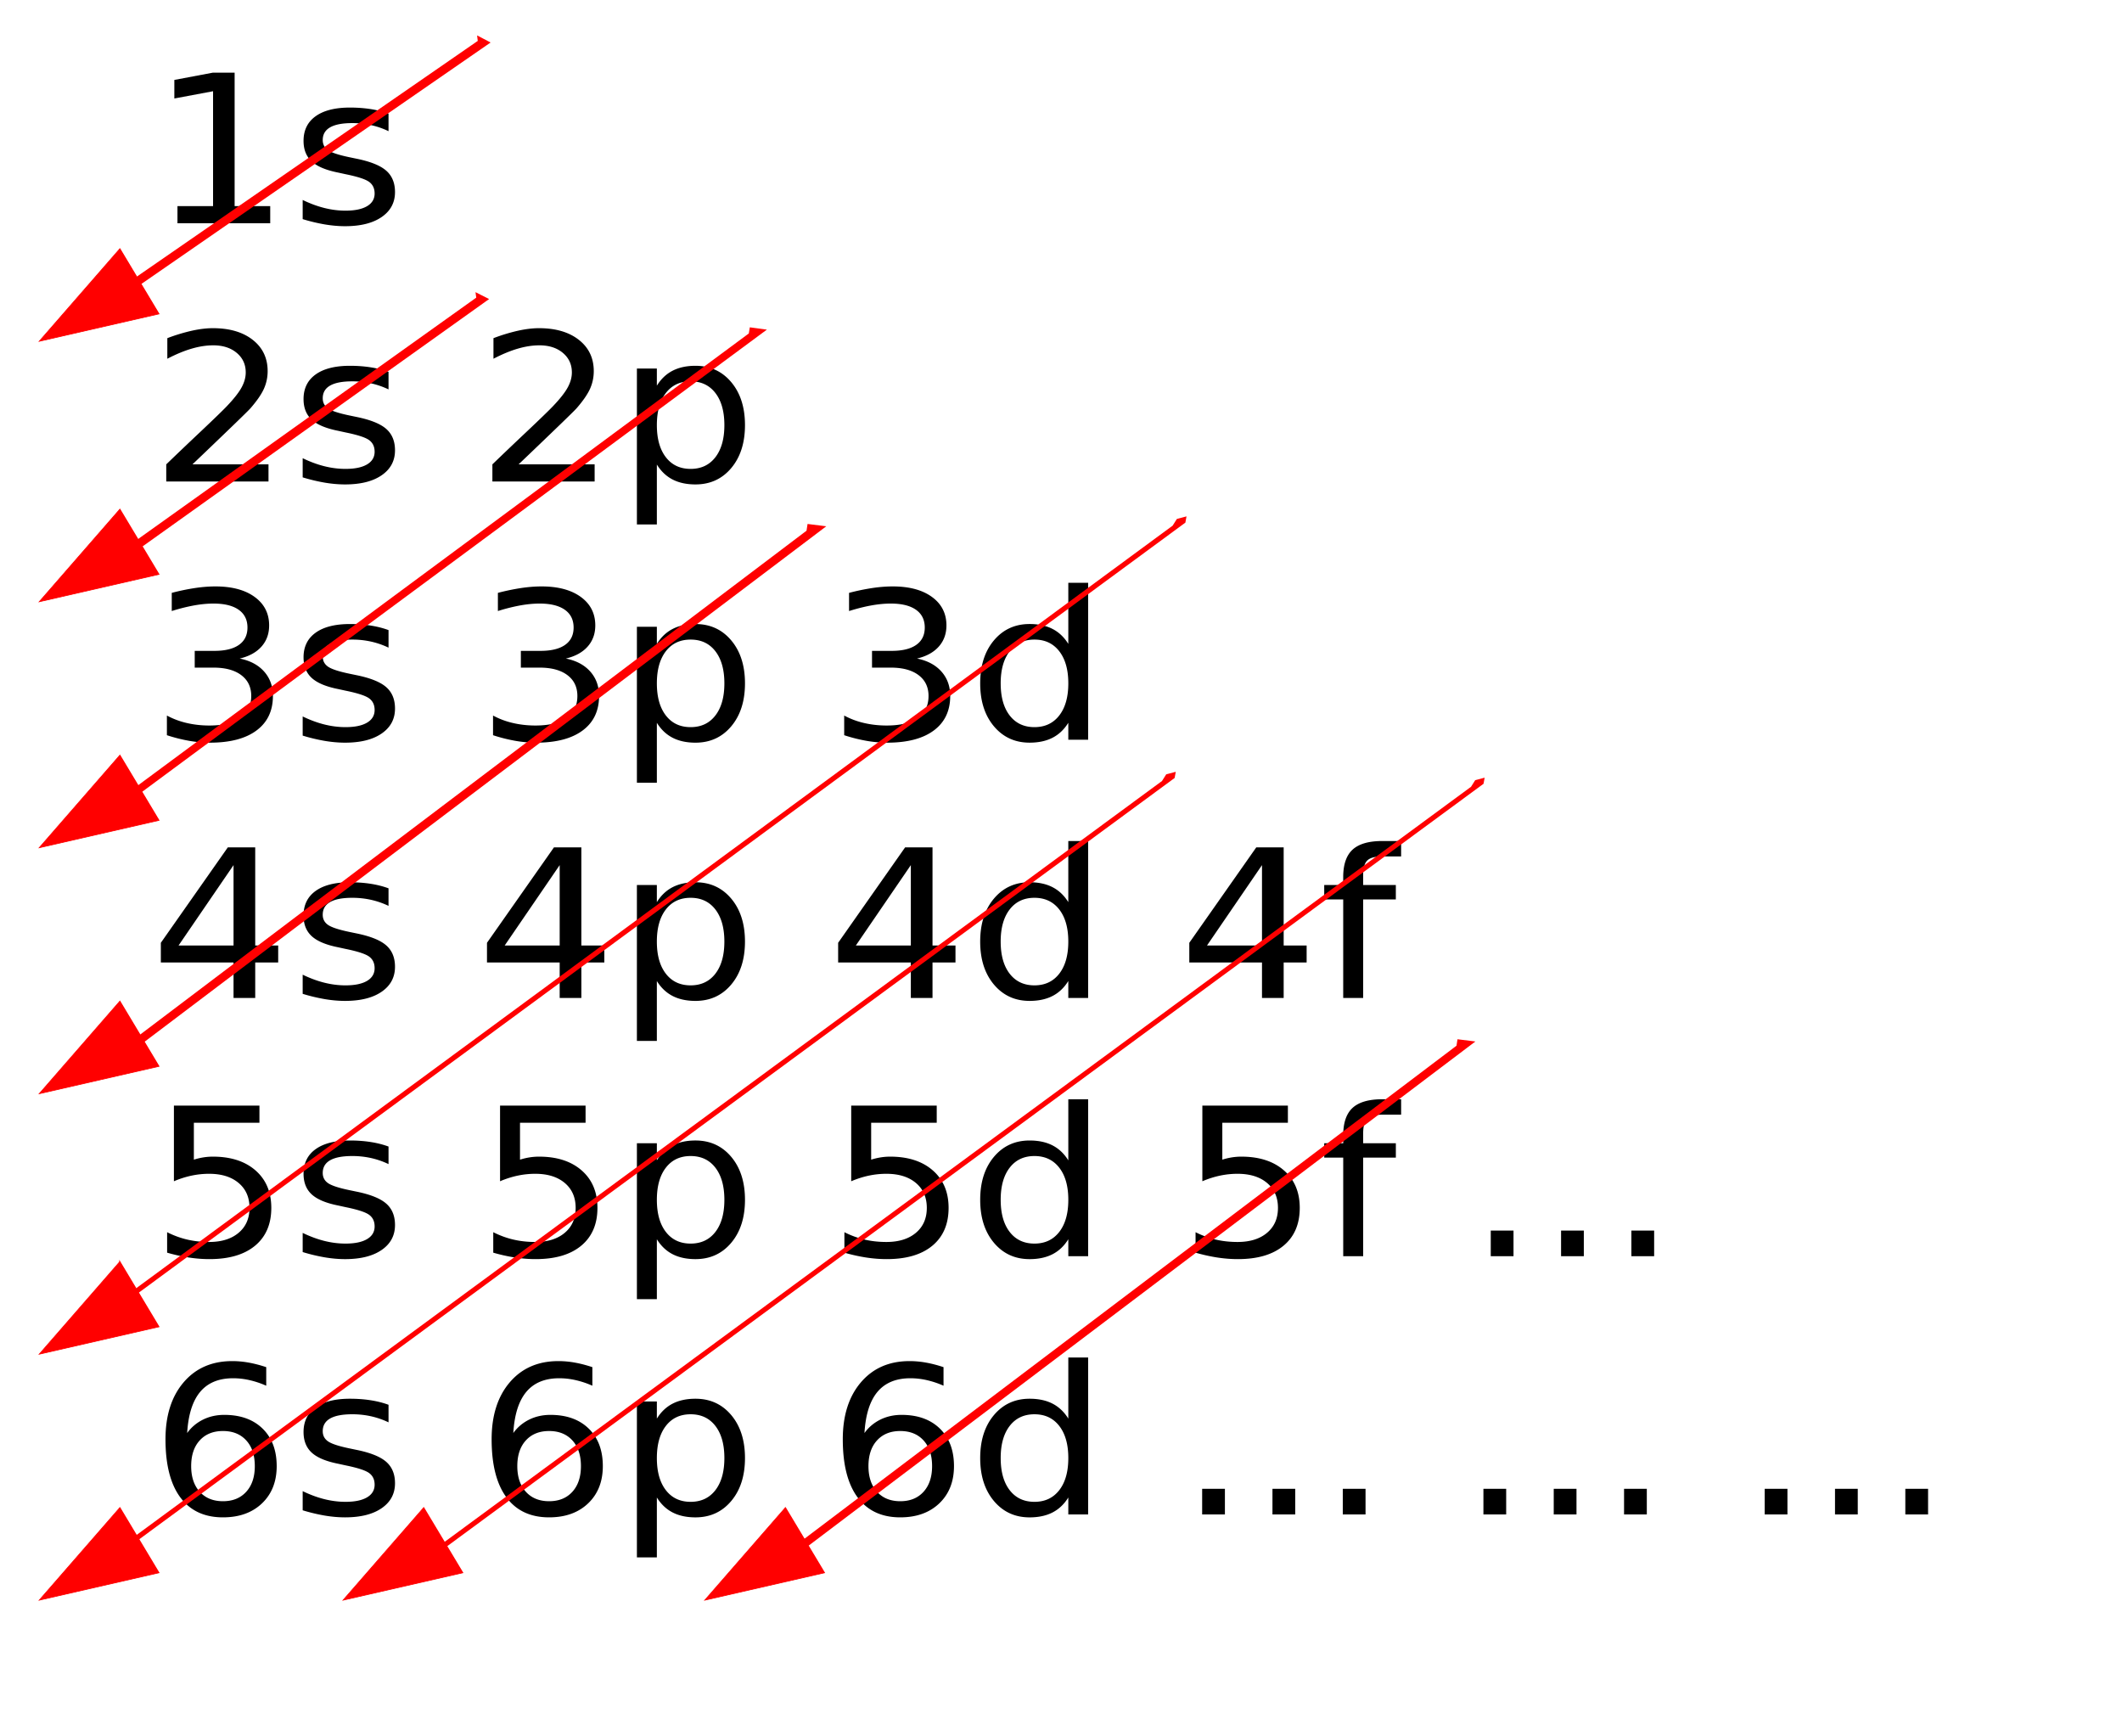 <svg xmlns="http://www.w3.org/2000/svg" width="220pt" height="240" version="1.0"><path transform="matrix(1.034 0 0 .967 -27.857 .714)" style="font-size:29.529px;font-style:normal;font-weight:400;fill:#000;fill-opacity:1;stroke:none;stroke-width:1px;stroke-linecap:butt;stroke-linejoin:miter;stroke-opacity:1;font-family:Bitstream Vera Sans" d="M50.667 28.723h4.758V12.301l-5.176 1.038v-2.653l5.147-1.038h2.912v19.075h4.758v2.451h-12.4v-2.45zm28.216-13.221v2.509a10.364 10.364 0 0 0-2.336-.866 10.797 10.797 0 0 0-2.508-.288c-1.317 0-2.305.202-2.963.606-.659.403-.988 1.009-.988 1.816 0 .616.236 1.099.707 1.45.47.35 1.417.684 2.84 1.001l.908.202c1.884.404 3.223.974 4.016 1.709.793.735 1.19 1.761 1.19 3.078 0 1.5-.594 2.687-1.781 3.561-1.187.875-2.82 1.313-4.895 1.313-.865 0-1.767-.085-2.704-.253a22.59 22.59 0 0 1-2.963-.757v-2.74c.98.51 1.947.892 2.898 1.147.952.255 1.894.382 2.826.382 1.25 0 2.211-.214 2.884-.641.673-.428 1.01-1.031 1.01-1.81 0-.72-.243-1.274-.729-1.658-.485-.385-1.55-.755-3.193-1.11l-.923-.217c-1.644-.346-2.831-.877-3.562-1.593-.73-.716-1.095-1.699-1.095-2.948 0-1.519.538-2.692 1.615-3.518 1.076-.827 2.604-1.24 4.585-1.24.98 0 1.903.072 2.768.216.865.144 1.663.36 2.393.649zM52.671 65.634h10.165v2.451H49.167v-2.451a563.467 563.467 0 0 1 4.52-4.607c1.908-1.927 3.107-3.17 3.598-3.727.932-1.047 1.583-1.934 1.953-2.66.37-.726.555-1.44.555-2.141 0-1.144-.4-2.076-1.203-2.797-.803-.721-1.848-1.081-3.136-1.081-.914 0-1.877.158-2.891.475-1.014.318-2.098.798-3.252 1.442v-2.941A23.143 23.143 0 0 1 52.6 46.53c1.019-.24 1.951-.36 2.797-.36 2.23 0 4.008.557 5.335 1.672 1.326 1.115 1.99 2.605 1.99 4.47 0 .884-.166 1.723-.498 2.516-.332.793-.935 1.727-1.81 2.804-.24.279-1.004 1.084-2.292 2.415a1308.667 1308.667 0 0 1-5.45 5.587zm26.212-13.221v2.508a10.364 10.364 0 0 0-2.336-.865 10.797 10.797 0 0 0-2.508-.288c-1.317 0-2.305.202-2.963.605-.659.404-.988 1.01-.988 1.817 0 .615.236 1.098.707 1.45.47.35 1.417.684 2.84 1.001l.908.202c1.884.404 3.223.973 4.016 1.709.793.735 1.19 1.761 1.19 3.078 0 1.5-.594 2.687-1.781 3.561-1.187.875-2.82 1.312-4.895 1.312-.865 0-1.767-.084-2.704-.252a22.59 22.59 0 0 1-2.963-.757v-2.74c.98.51 1.947.892 2.898 1.147.952.255 1.894.382 2.826.382 1.25 0 2.211-.214 2.884-.642.673-.427 1.01-1.03 1.01-1.81 0-.72-.243-1.273-.729-1.657-.485-.385-1.55-.755-3.193-1.11l-.923-.217c-1.644-.346-2.831-.877-3.562-1.593-.73-.716-1.095-1.699-1.095-2.949 0-1.518.538-2.691 1.615-3.518 1.076-.826 2.604-1.24 4.585-1.24.98 0 1.903.073 2.768.217.865.144 1.663.36 2.393.649zm17.389 13.221h10.165v2.451H92.768v-2.451a563.467 563.467 0 0 1 4.52-4.607c1.908-1.927 3.107-3.17 3.598-3.727.932-1.047 1.583-1.934 1.953-2.66.37-.726.555-1.44.555-2.141 0-1.144-.401-2.076-1.204-2.797-.802-.721-1.848-1.081-3.136-1.081-.913 0-1.876.158-2.89.475-1.015.318-2.098.798-3.252 1.442v-2.941A23.143 23.143 0 0 1 96.2 46.53c1.018-.24 1.95-.36 2.797-.36 2.23 0 4.008.557 5.334 1.672 1.327 1.115 1.99 2.605 1.99 4.47 0 .884-.166 1.723-.497 2.516-.332.793-.935 1.727-1.81 2.804-.24.279-1.004 1.084-2.292 2.415a1308.641 1308.641 0 0 1-5.45 5.587zm18.484.029v8.564h-2.668v-22.29h2.668v2.45c.557-.96 1.261-1.674 2.112-2.14.85-.466 1.867-.7 3.05-.7 1.96 0 3.554.779 4.78 2.336 1.225 1.557 1.838 3.605 1.838 6.142 0 2.538-.613 4.585-1.839 6.143-1.225 1.557-2.819 2.335-4.78 2.335-1.182 0-2.198-.233-3.049-.699-.85-.466-1.555-1.18-2.112-2.141zm9.026-5.638c0-1.95-.402-3.482-1.204-4.592-.803-1.11-1.906-1.665-3.31-1.665-1.403 0-2.506.555-3.308 1.665-.803 1.11-1.204 2.641-1.204 4.592 0 1.952.401 3.482 1.204 4.593.802 1.11 1.905 1.665 3.309 1.665 1.403 0 2.506-.555 3.309-1.665.802-1.11 1.204-2.641 1.204-4.593zM58.986 93.39c1.394.298 2.482.918 3.266 1.86.783.942 1.175 2.105 1.175 3.49 0 2.124-.73 3.767-2.192 4.93-1.46 1.163-3.537 1.745-6.228 1.745a15.25 15.25 0 0 1-2.79-.267 20.221 20.221 0 0 1-2.963-.8v-2.811a10.09 10.09 0 0 0 2.653 1.066c.96.24 1.965.36 3.013.36 1.826 0 3.218-.36 4.174-1.08.957-.721 1.435-1.77 1.435-3.144 0-1.268-.445-2.26-1.334-2.977-.889-.716-2.127-1.074-3.713-1.074h-2.508v-2.394h2.624c1.432 0 2.528-.286 3.287-.857.76-.572 1.14-1.397 1.14-2.473 0-1.106-.393-1.954-1.176-2.545-.783-.591-1.906-.887-3.367-.887-.797 0-1.653.087-2.566.26a23.4 23.4 0 0 0-3.013.807v-2.595a28.178 28.178 0 0 1 3.107-.692c.966-.154 1.876-.23 2.732-.23 2.21 0 3.96.501 5.248 1.506 1.288 1.004 1.932 2.362 1.932 4.073 0 1.192-.341 2.199-1.023 3.02-.683.822-1.654 1.392-2.913 1.71zm19.897-4.066v2.509a10.364 10.364 0 0 0-2.336-.865 10.797 10.797 0 0 0-2.508-.288c-1.317 0-2.305.201-2.963.605-.659.404-.988 1.01-.988 1.817 0 .615.236 1.098.707 1.449.47.35 1.417.685 2.84 1.002l.908.202c1.884.404 3.223.973 4.016 1.708.793.736 1.19 1.762 1.19 3.079 0 1.5-.594 2.686-1.781 3.561-1.187.875-2.82 1.312-4.895 1.312-.865 0-1.767-.084-2.704-.252a22.588 22.588 0 0 1-2.963-.757v-2.74c.98.51 1.947.892 2.898 1.147.952.254 1.894.382 2.826.382 1.25 0 2.211-.214 2.884-.642.673-.428 1.01-1.03 1.01-1.81 0-.72-.243-1.273-.729-1.658-.485-.384-1.55-.754-3.193-1.11l-.923-.216c-1.644-.346-2.831-.877-3.562-1.593-.73-.716-1.095-1.7-1.095-2.949 0-1.519.538-2.691 1.615-3.518 1.076-.827 2.604-1.24 4.585-1.24.98 0 1.903.072 2.768.216.865.145 1.663.36 2.393.65zm23.704 4.066c1.394.298 2.482.918 3.266 1.86.783.942 1.175 2.105 1.175 3.49 0 2.124-.73 3.767-2.192 4.93-1.46 1.163-3.537 1.745-6.229 1.745a15.25 15.25 0 0 1-2.79-.267 20.221 20.221 0 0 1-2.962-.8v-2.811a10.09 10.09 0 0 0 2.652 1.066c.962.24 1.966.36 3.014.36 1.826 0 3.218-.36 4.174-1.08.956-.721 1.435-1.77 1.435-3.144 0-1.268-.445-2.26-1.334-2.977-.89-.716-2.127-1.074-3.713-1.074h-2.509v-2.394H99.2c1.432 0 2.528-.286 3.287-.857.76-.572 1.139-1.397 1.139-2.473 0-1.106-.392-1.954-1.175-2.545-.784-.591-1.906-.887-3.367-.887-.798 0-1.653.087-2.566.26a23.4 23.4 0 0 0-3.014.807v-2.595a28.179 28.179 0 0 1 3.107-.692c.967-.154 1.877-.23 2.733-.23 2.21 0 3.96.501 5.248 1.506 1.288 1.004 1.932 2.362 1.932 4.073 0 1.192-.341 2.199-1.024 3.02-.682.822-1.653 1.392-2.912 1.71zm12.169 9.185v8.564h-2.668v-22.29h2.668v2.45c.557-.96 1.261-1.674 2.112-2.14.85-.467 1.867-.7 3.05-.7 1.96 0 3.554.779 4.78 2.336 1.225 1.557 1.838 3.604 1.838 6.142 0 2.538-.613 4.585-1.839 6.142-1.225 1.557-2.819 2.336-4.78 2.336-1.182 0-2.198-.233-3.049-.7-.85-.465-1.555-1.18-2.112-2.14zm9.026-5.638c0-1.951-.402-3.482-1.204-4.592-.803-1.11-1.906-1.665-3.31-1.665-1.403 0-2.506.555-3.308 1.665-.803 1.11-1.204 2.64-1.204 4.592 0 1.951.401 3.482 1.204 4.592.802 1.11 1.905 1.666 3.309 1.666 1.403 0 2.506-.555 3.309-1.666.802-1.11 1.204-2.64 1.204-4.592zm25.75-3.547c1.394.298 2.483.918 3.266 1.86.784.942 1.176 2.105 1.176 3.49 0 2.124-.731 3.767-2.192 4.93-1.461 1.163-3.537 1.745-6.229 1.745a15.25 15.25 0 0 1-2.79-.267 20.221 20.221 0 0 1-2.963-.8v-2.811a10.09 10.09 0 0 0 2.653 1.066c.962.24 1.966.36 3.014.36 1.826 0 3.217-.36 4.174-1.08.956-.721 1.434-1.77 1.434-3.144 0-1.268-.444-2.26-1.333-2.977-.89-.716-2.127-1.074-3.713-1.074h-2.509v-2.394h2.624c1.433 0 2.528-.286 3.288-.857.76-.572 1.139-1.397 1.139-2.473 0-1.106-.392-1.954-1.175-2.545-.784-.591-1.906-.887-3.367-.887-.798 0-1.653.087-2.566.26-.914.173-1.918.442-3.014.807v-2.595a28.178 28.178 0 0 1 3.107-.692c.966-.154 1.877-.23 2.733-.23 2.21 0 3.96.501 5.248 1.506 1.288 1.004 1.932 2.362 1.932 4.073 0 1.192-.341 2.199-1.024 3.02-.682.822-1.653 1.392-2.912 1.71zm20.23-2.09V82.56h2.652v22.435h-2.652v-2.422c-.558.96-1.262 1.675-2.113 2.14-.85.467-1.872.7-3.064.7-1.95 0-3.54-.779-4.765-2.336-1.225-1.557-1.838-3.604-1.838-6.142 0-2.538.613-4.585 1.838-6.142 1.226-1.557 2.814-2.336 4.765-2.336 1.192 0 2.214.233 3.064.7.85.466 1.555 1.18 2.113 2.14zm-9.04 5.637c0 1.951.4 3.482 1.203 4.592.803 1.11 1.906 1.666 3.31 1.666 1.403 0 2.508-.555 3.315-1.666.808-1.11 1.212-2.64 1.212-4.592 0-1.951-.404-3.482-1.212-4.592-.807-1.11-1.912-1.665-3.316-1.665-1.403 0-2.506.555-3.309 1.665-.802 1.11-1.204 2.64-1.204 4.592zM58.163 122.918l-7.353 11.491h7.353v-11.491zm-.764-2.538h3.662v14.03h3.071v2.421h-3.07v5.076h-2.899v-5.076h-9.718v-2.811l8.954-13.64zm21.483 5.854v2.509a10.364 10.364 0 0 0-2.336-.865 10.797 10.797 0 0 0-2.508-.289c-1.317 0-2.305.202-2.963.606-.659.404-.988 1.01-.988 1.817 0 .615.236 1.098.707 1.449.47.35 1.417.684 2.84 1.002l.908.202c1.884.403 3.223.973 4.016 1.708.793.735 1.19 1.762 1.19 3.078 0 1.5-.594 2.687-1.781 3.562-1.187.874-2.82 1.312-4.895 1.312-.865 0-1.767-.084-2.704-.253a22.59 22.59 0 0 1-2.963-.757v-2.739c.98.51 1.947.892 2.898 1.146.952.255 1.894.382 2.826.382 1.25 0 2.211-.214 2.884-.641.673-.428 1.01-1.031 1.01-1.81 0-.72-.243-1.273-.729-1.658-.485-.384-1.55-.754-3.193-1.11l-.923-.216c-1.644-.346-2.831-.877-3.562-1.594-.73-.716-1.095-1.698-1.095-2.948 0-1.519.538-2.691 1.615-3.518 1.076-.827 2.604-1.24 4.585-1.24.98 0 1.903.072 2.768.216.865.144 1.663.36 2.393.649zm22.882-3.316-7.353 11.491h7.353v-11.491zm-.764-2.538h3.662v14.03h3.071v2.421h-3.07v5.076h-2.899v-5.076h-9.718v-2.811l8.954-13.64zm13.755 19.104v8.565h-2.668v-22.29h2.668v2.45c.557-.96 1.261-1.675 2.112-2.14.85-.467 1.867-.7 3.05-.7 1.96 0 3.554.778 4.78 2.336 1.225 1.557 1.838 3.604 1.838 6.142 0 2.537-.613 4.585-1.839 6.142-1.225 1.557-2.819 2.336-4.78 2.336-1.182 0-2.198-.233-3.049-.7-.85-.466-1.555-1.18-2.112-2.14zm9.026-5.637c0-1.951-.402-3.482-1.204-4.592-.803-1.11-1.906-1.666-3.31-1.666-1.403 0-2.506.555-3.308 1.666-.803 1.11-1.204 2.64-1.204 4.592 0 1.951.401 3.482 1.204 4.592.802 1.11 1.905 1.665 3.309 1.665 1.403 0 2.506-.555 3.309-1.665.802-1.11 1.204-2.64 1.204-4.592zm24.929-10.93-7.353 11.492h7.353v-11.491zm-.764-2.537h3.662v14.03h3.071v2.421h-3.071v5.076h-2.898v-5.076h-9.718v-2.811l8.954-13.64zm21.815 7.83v-8.738h2.652v22.435h-2.652v-2.423c-.558.962-1.262 1.675-2.113 2.141-.85.467-1.872.7-3.064.7-1.95 0-3.54-.779-4.765-2.336-1.225-1.557-1.838-3.605-1.838-6.142 0-2.538.613-4.585 1.838-6.142 1.226-1.558 2.814-2.336 4.765-2.336 1.192 0 2.214.233 3.064.7.85.465 1.555 1.18 2.113 2.14zm-9.04 5.637c0 1.951.4 3.482 1.203 4.592.803 1.11 1.906 1.665 3.31 1.665 1.403 0 2.508-.555 3.315-1.665.808-1.11 1.212-2.64 1.212-4.592 0-1.951-.404-3.482-1.212-4.592-.807-1.11-1.912-1.666-3.316-1.666-1.403 0-2.506.555-3.309 1.666-.802 1.11-1.204 2.64-1.204 4.592zm34.935-10.93-7.354 11.492h7.354v-11.491zm-.764-2.537h3.662v14.03h3.07v2.421h-3.07v5.076h-2.898v-5.076h-9.718v-2.811l8.954-13.64zm19.363-.908v2.206h-2.537c-.952 0-1.613.192-1.983.577-.37.384-.555 1.076-.555 2.076v1.427h4.369v2.062h-4.369v14.087h-2.667V127.82h-2.538v-2.062h2.538v-1.124c0-1.798.418-3.108 1.254-3.93.836-.821 2.163-1.232 3.98-1.232h2.508zM50.191 157.29h11.434v2.451h-8.767v5.277a8.2 8.2 0 0 1 1.27-.324 7.541 7.541 0 0 1 1.268-.108c2.403 0 4.306.658 5.71 1.975 1.403 1.317 2.105 3.1 2.105 5.349 0 2.317-.721 4.116-2.163 5.4-1.442 1.283-3.475 1.924-6.1 1.924-.903 0-1.823-.076-2.76-.23a22.014 22.014 0 0 1-2.905-.692v-2.927c.865.47 1.759.822 2.681 1.052.923.231 1.899.346 2.927.346 1.663 0 2.98-.437 3.95-1.312.972-.874 1.457-2.061 1.457-3.561s-.485-2.687-1.456-3.561c-.971-.875-2.288-1.312-3.95-1.312-.78 0-1.556.086-2.33.26a12.25 12.25 0 0 0-2.371.807V157.29zm28.692 5.854v2.509a10.363 10.363 0 0 0-2.336-.866 10.797 10.797 0 0 0-2.508-.288c-1.317 0-2.305.202-2.963.606-.659.403-.988 1.009-.988 1.816 0 .615.236 1.099.707 1.45.47.35 1.417.684 2.84 1.001l.908.202c1.884.404 3.223.974 4.016 1.709.793.735 1.19 1.761 1.19 3.078 0 1.5-.594 2.687-1.781 3.561-1.187.875-2.82 1.313-4.895 1.313-.865 0-1.767-.085-2.704-.253a22.591 22.591 0 0 1-2.963-.757v-2.74c.98.51 1.947.892 2.898 1.147.952.255 1.894.382 2.826.382 1.25 0 2.211-.214 2.884-.642.673-.427 1.01-1.03 1.01-1.809 0-.72-.243-1.274-.729-1.658-.485-.385-1.55-.755-3.193-1.11l-.923-.217c-1.644-.346-2.831-.877-3.562-1.593-.73-.716-1.095-1.699-1.095-2.948 0-1.52.538-2.692 1.615-3.518 1.076-.827 2.604-1.24 4.585-1.24.98 0 1.903.072 2.768.216.865.144 1.663.36 2.393.649zm14.909-5.854h11.433v2.451H96.46v5.277a8.2 8.2 0 0 1 1.269-.324 7.541 7.541 0 0 1 1.269-.108c2.403 0 4.306.658 5.71 1.975 1.403 1.317 2.104 3.1 2.104 5.349 0 2.317-.72 4.116-2.162 5.4-1.442 1.283-3.475 1.924-6.1 1.924-.903 0-1.823-.076-2.76-.23a22.014 22.014 0 0 1-2.906-.692v-2.927c.865.47 1.76.822 2.682 1.052.923.231 1.899.346 2.927.346 1.663 0 2.98-.437 3.95-1.312.972-.874 1.457-2.061 1.457-3.561s-.486-2.687-1.456-3.561c-.971-.875-2.288-1.312-3.95-1.312-.78 0-1.556.086-2.33.26a12.25 12.25 0 0 0-2.371.807V157.29zm20.964 19.104v8.565h-2.668v-22.291h2.668v2.451c.557-.961 1.261-1.675 2.112-2.141.85-.466 1.867-.7 3.05-.7 1.96 0 3.554.78 4.78 2.336 1.225 1.558 1.838 3.605 1.838 6.143 0 2.537-.613 4.585-1.839 6.142-1.225 1.557-2.819 2.335-4.78 2.335-1.182 0-2.198-.233-3.049-.699-.85-.466-1.555-1.18-2.112-2.14zm9.026-5.637c0-1.952-.402-3.482-1.204-4.593-.803-1.11-1.906-1.665-3.31-1.665-1.403 0-2.506.555-3.308 1.665-.803 1.11-1.204 2.641-1.204 4.593 0 1.95.401 3.482 1.204 4.592.802 1.11 1.905 1.665 3.309 1.665 1.403 0 2.506-.555 3.309-1.665.802-1.11 1.204-2.641 1.204-4.592zm16.956-13.467h11.433v2.451h-8.766v5.277a8.2 8.2 0 0 1 1.269-.324 7.541 7.541 0 0 1 1.269-.108c2.403 0 4.306.658 5.71 1.975 1.403 1.317 2.104 3.1 2.104 5.349 0 2.317-.72 4.116-2.162 5.4-1.442 1.283-3.475 1.924-6.1 1.924-.903 0-1.823-.076-2.76-.23a22.014 22.014 0 0 1-2.906-.692v-2.927c.865.47 1.76.822 2.682 1.052.923.231 1.898.346 2.927.346 1.663 0 2.98-.437 3.95-1.312.971-.874 1.457-2.061 1.457-3.561s-.486-2.687-1.456-3.561c-.971-.875-2.288-1.312-3.951-1.312-.779 0-1.555.086-2.329.26a12.25 12.25 0 0 0-2.371.807V157.29zm29.024 7.829v-8.737h2.652v22.434h-2.652v-2.422c-.558.961-1.262 1.675-2.113 2.141-.85.466-1.872.7-3.064.7-1.95 0-3.54-.78-4.765-2.336-1.225-1.557-1.838-3.605-1.838-6.142 0-2.538.613-4.585 1.838-6.143 1.226-1.557 2.814-2.335 4.765-2.335 1.192 0 2.214.233 3.064.699.85.466 1.555 1.18 2.113 2.141zm-9.04 5.638c0 1.95.4 3.482 1.203 4.592.803 1.11 1.906 1.665 3.31 1.665 1.403 0 2.508-.555 3.315-1.665.808-1.11 1.212-2.641 1.212-4.592 0-1.952-.404-3.482-1.212-4.593-.807-1.11-1.912-1.665-3.316-1.665-1.403 0-2.506.555-3.309 1.665-.802 1.11-1.204 2.641-1.204 4.593zm26.961-13.467h11.434v2.451h-8.766v5.277a8.2 8.2 0 0 1 1.269-.324 7.542 7.542 0 0 1 1.268-.108c2.403 0 4.307.658 5.71 1.975 1.403 1.317 2.105 3.1 2.105 5.349 0 2.317-.72 4.116-2.163 5.4-1.441 1.283-3.474 1.924-6.099 1.924-.903 0-1.823-.076-2.76-.23a22.014 22.014 0 0 1-2.906-.692v-2.927c.865.47 1.76.822 2.682 1.052.923.231 1.898.346 2.927.346 1.663 0 2.98-.437 3.95-1.312.971-.874 1.457-2.061 1.457-3.561s-.486-2.687-1.457-3.561c-.97-.875-2.287-1.312-3.95-1.312-.779 0-1.555.086-2.329.26a12.25 12.25 0 0 0-2.372.807V157.29zm26.573-.908v2.206h-2.537c-.952 0-1.613.192-1.983.576-.37.385-.555 1.077-.555 2.077v1.427h4.369v2.062h-4.369v14.086h-2.667v-14.086h-2.538v-2.062h2.538v-1.125c0-1.797.418-3.107 1.254-3.929.836-.821 2.163-1.232 3.98-1.232h2.508zm11.982 18.772h3.042v3.662h-3.042v-3.662zm9.4 0h3.043v3.662h-3.042v-3.662zm9.401 0h3.043v3.662h-3.043v-3.662zm-188.288 28.65c-1.307 0-2.343.446-3.107 1.34-.764.894-1.146 2.12-1.146 3.677 0 1.547.382 2.77 1.146 3.67.764.898 1.8 1.347 3.107 1.347 1.307 0 2.343-.449 3.107-1.348.765-.899 1.147-2.122 1.147-3.67 0-1.556-.382-2.782-1.147-3.676-.764-.894-1.8-1.34-3.107-1.34zm5.782-9.128v2.653a11.64 11.64 0 0 0-2.213-.793 9.271 9.271 0 0 0-2.213-.274c-1.923 0-3.391.65-4.405 1.947-1.014 1.298-1.593 3.258-1.738 5.883a5.799 5.799 0 0 1 2.134-1.925c.856-.447 1.798-.67 2.826-.67 2.163 0 3.872.655 5.126 1.967 1.254 1.312 1.881 3.098 1.882 5.357 0 2.21-.654 3.984-1.961 5.32-1.308 1.336-3.047 2.004-5.22 2.004-2.49 0-4.393-.954-5.71-2.862-1.316-1.908-1.975-4.674-1.975-8.297 0-3.403.808-6.116 2.423-8.14 1.614-2.023 3.782-3.035 6.502-3.035.73 0 1.468.072 2.213.217.745.144 1.522.36 2.329.648zm16.35 5.378v2.51a10.363 10.363 0 0 0-2.336-.866 10.796 10.796 0 0 0-2.508-.288c-1.317 0-2.305.202-2.963.605-.659.404-.988 1.01-.988 1.817 0 .615.236 1.098.707 1.45.47.35 1.417.684 2.84 1.001l.908.202c1.884.404 3.223.973 4.016 1.709.793.735 1.19 1.761 1.19 3.078 0 1.5-.594 2.686-1.781 3.561-1.187.875-2.82 1.312-4.895 1.312-.865 0-1.767-.084-2.704-.252a22.591 22.591 0 0 1-2.963-.757v-2.74c.98.51 1.947.892 2.898 1.147.952.254 1.894.382 2.826.382 1.25 0 2.211-.214 2.884-.642.673-.428 1.01-1.03 1.01-1.81 0-.72-.243-1.273-.729-1.657-.485-.385-1.55-.755-3.193-1.11l-.923-.217c-1.644-.346-2.831-.877-3.562-1.593-.73-.716-1.095-1.699-1.095-2.949 0-1.518.538-2.691 1.615-3.518 1.076-.826 2.604-1.24 4.585-1.24.98 0 1.903.072 2.768.217.865.144 1.663.36 2.393.648zm21.469 3.75c-1.307 0-2.343.446-3.107 1.34-.764.894-1.146 2.12-1.146 3.677 0 1.547.382 2.77 1.146 3.67.764.898 1.8 1.347 3.107 1.347 1.307 0 2.343-.449 3.107-1.348.764-.899 1.146-2.122 1.146-3.67 0-1.556-.382-2.782-1.146-3.676-.764-.894-1.8-1.34-3.107-1.34zm5.782-9.128v2.653a11.64 11.64 0 0 0-2.213-.793 9.271 9.271 0 0 0-2.214-.274c-1.922 0-3.39.65-4.404 1.947-1.015 1.298-1.594 3.258-1.738 5.883a5.799 5.799 0 0 1 2.134-1.925c.856-.447 1.798-.67 2.826-.67 2.163 0 3.871.655 5.126 1.967 1.254 1.312 1.881 3.098 1.881 5.357 0 2.21-.653 3.984-1.96 5.32-1.308 1.336-3.048 2.004-5.22 2.004-2.49 0-4.393-.954-5.71-2.862-1.316-1.908-1.975-4.674-1.975-8.297 0-3.403.808-6.116 2.422-8.14 1.615-2.023 3.783-3.035 6.503-3.035.73 0 1.468.072 2.213.217.745.144 1.521.36 2.329.648zm8.622 18.629v8.564h-2.668v-22.29h2.668v2.45c.557-.96 1.261-1.674 2.112-2.14.85-.467 1.867-.7 3.05-.7 1.96 0 3.554.779 4.78 2.336 1.225 1.557 1.838 3.605 1.838 6.142 0 2.538-.613 4.585-1.839 6.142-1.225 1.558-2.819 2.336-4.78 2.336-1.182 0-2.198-.233-3.049-.699-.85-.466-1.555-1.18-2.112-2.141zm9.026-5.638c0-1.951-.402-3.482-1.204-4.592-.803-1.11-1.906-1.665-3.31-1.665-1.403 0-2.506.555-3.308 1.665-.803 1.11-1.204 2.641-1.204 4.592 0 1.952.401 3.482 1.204 4.593.802 1.11 1.905 1.665 3.309 1.665 1.403 0 2.506-.555 3.309-1.665.802-1.11 1.204-2.641 1.204-4.593zm23.516-3.864c-1.307 0-2.343.447-3.107 1.341-.764.894-1.147 2.12-1.147 3.677 0 1.547.383 2.77 1.147 3.67.764.898 1.8 1.347 3.107 1.347 1.307 0 2.343-.449 3.107-1.348.764-.899 1.146-2.122 1.146-3.67 0-1.556-.382-2.782-1.146-3.676-.764-.894-1.8-1.34-3.107-1.34zm5.782-9.127v2.653a11.64 11.64 0 0 0-2.214-.793 9.271 9.271 0 0 0-2.213-.274c-1.922 0-3.39.65-4.405 1.947-1.014 1.298-1.593 3.258-1.737 5.883a5.799 5.799 0 0 1 2.134-1.925c.855-.447 1.797-.67 2.826-.67 2.163 0 3.871.655 5.126 1.967 1.254 1.312 1.881 3.098 1.881 5.357 0 2.21-.653 3.984-1.96 5.32-1.308 1.336-3.048 2.004-5.22 2.004-2.49 0-4.393-.954-5.71-2.862-1.317-1.908-1.975-4.674-1.975-8.297 0-3.403.807-6.116 2.422-8.14 1.615-2.023 3.783-3.035 6.503-3.035.73 0 1.468.072 2.213.217.745.144 1.521.36 2.329.648zm16.682 7.354v-8.738h2.652v22.435h-2.652v-2.422c-.558.961-1.262 1.675-2.113 2.141-.85.466-1.872.7-3.064.7-1.95 0-3.54-.78-4.765-2.337-1.225-1.557-1.838-3.604-1.838-6.142 0-2.537.613-4.585 1.838-6.142 1.226-1.557 2.814-2.336 4.765-2.336 1.192 0 2.214.233 3.064.7.85.466 1.555 1.18 2.113 2.14zm-9.04 5.637c0 1.952.4 3.482 1.203 4.593.803 1.11 1.906 1.665 3.31 1.665 1.403 0 2.508-.555 3.315-1.665.808-1.11 1.212-2.641 1.212-4.593 0-1.951-.404-3.482-1.212-4.592-.807-1.11-1.912-1.665-3.316-1.665-1.403 0-2.506.555-3.309 1.665-.802 1.11-1.204 2.641-1.204 4.592zm26.933 4.398h3.042v3.662h-3.042v-3.662zm9.4 0h3.043v3.662h-3.043v-3.662zm9.401 0h3.042v3.662h-3.042v-3.662zm18.801 0h3.043v3.662h-3.043v-3.662zm9.401 0h3.042v3.662h-3.042v-3.662zm9.4 0h3.043v3.662h-3.042v-3.662zm18.802 0h3.042v3.662h-3.042v-3.662zm9.4 0h3.043v3.662h-3.042v-3.662zm9.402 0h3.042v3.662h-3.042v-3.662z"/><path style="fill:none;fill-rule:evenodd;stroke:red;stroke-width:1px;stroke-linecap:butt;stroke-linejoin:miter;stroke-opacity:1" d="M169.286 37.143h102.857l-.714-.714" transform="matrix(.515 -.356 .677 .98 -98.44 66.297)"/><path transform="matrix(.876 -.648 .629 .851 -157.122 190.656)" d="M169.286 37.143h102.857l-.714-.714" style="fill:none;fill-rule:evenodd;stroke:red;stroke-width:1px;stroke-linecap:butt;stroke-linejoin:miter;stroke-opacity:1"/><path transform="matrix(1.449 -1.066 .417 .567 -246.173 340.995)" d="M169.286 37.143h102.857l-.714-.714" style="fill:none;fill-rule:evenodd;stroke:red;stroke-width:1px;stroke-linecap:butt;stroke-linejoin:miter;stroke-opacity:1"/><path transform="matrix(.51 -.364 .691 .97 -97.806 104.318)" d="M169.286 37.143h102.857l-.714-.714" style="fill:none;fill-rule:evenodd;stroke:red;stroke-width:1px;stroke-linecap:butt;stroke-linejoin:miter;stroke-opacity:1"/><path style="fill:none;fill-rule:evenodd;stroke:red;stroke-width:1px;stroke-linecap:butt;stroke-linejoin:miter;stroke-opacity:1" d="M169.286 37.143h102.857l-.714-.714" transform="matrix(.951 -.719 .699 .924 -172.049 234.499)"/><path style="fill:none;fill-rule:evenodd;stroke:red;stroke-width:1px;stroke-linecap:butt;stroke-linejoin:miter;stroke-opacity:1" d="M169.286 37.143h102.857l-.714-.714" transform="matrix(1.435 -1.055 .413 .562 -243.697 373.485)"/><path transform="matrix(1.422 -1.046 .409 .557 -197.308 372.027)" d="M169.286 37.143h102.857l-.714-.714" style="fill:none;fill-rule:evenodd;stroke:red;stroke-width:1px;stroke-linecap:butt;stroke-linejoin:miter;stroke-opacity:1"/><path transform="matrix(.91 -.688 .669 .884 -69.982 298.74)" d="M169.286 37.143h102.857l-.714-.714" style="fill:none;fill-rule:evenodd;stroke:red;stroke-width:1px;stroke-linecap:butt;stroke-linejoin:miter;stroke-opacity:1"/><path style="opacity:1;fill:red;fill-opacity:1;fill-rule:evenodd;stroke:red;stroke-width:.934;stroke-linecap:butt;stroke-linejoin:miter;stroke-dasharray:none;stroke-opacity:1" d="M241.292 75.357H128.708L185-22.143l56.292 97.5z" transform="matrix(-.048 -.08 .142 -.085 17.439 60.095)"/><path transform="matrix(-.048 -.08 .142 -.085 17.439 96.095)" d="M241.292 75.357H128.708L185-22.143l56.292 97.5z" style="opacity:1;fill:red;fill-opacity:1;fill-rule:evenodd;stroke:red;stroke-width:.934;stroke-linecap:butt;stroke-linejoin:miter;stroke-dasharray:none;stroke-opacity:1"/><path style="opacity:1;fill:red;fill-opacity:1;fill-rule:evenodd;stroke:red;stroke-width:.934;stroke-linecap:butt;stroke-linejoin:miter;stroke-dasharray:none;stroke-opacity:1" d="M241.292 75.357H128.708L185-22.143l56.292 97.5z" transform="matrix(-.048 -.08 .142 -.085 17.439 130.095)"/><path transform="matrix(-.048 -.08 .142 -.085 17.439 164.095)" d="M241.292 75.357H128.708L185-22.143l56.292 97.5z" style="opacity:1;fill:red;fill-opacity:1;fill-rule:evenodd;stroke:red;stroke-width:.934;stroke-linecap:butt;stroke-linejoin:miter;stroke-dasharray:none;stroke-opacity:1"/><path style="opacity:1;fill:red;fill-opacity:1;fill-rule:evenodd;stroke:red;stroke-width:.934;stroke-linecap:butt;stroke-linejoin:miter;stroke-dasharray:none;stroke-opacity:1" d="M241.292 75.357H128.708L185-22.143l56.292 97.5z" transform="matrix(-.048 -.08 .142 -.085 17.439 200.095)"/><path transform="matrix(-.048 -.08 .142 -.085 17.439 234.095)" d="M241.292 75.357H128.708L185-22.143l56.292 97.5z" style="opacity:1;fill:red;fill-opacity:1;fill-rule:evenodd;stroke:red;stroke-width:.934;stroke-linecap:butt;stroke-linejoin:miter;stroke-dasharray:none;stroke-opacity:1"/><path style="opacity:1;fill:red;fill-opacity:1;fill-rule:evenodd;stroke:red;stroke-width:.934;stroke-linecap:butt;stroke-linejoin:miter;stroke-dasharray:none;stroke-opacity:1" d="M241.292 75.357H128.708L185-22.143l56.292 97.5z" transform="matrix(-.048 -.08 .142 -.085 59.439 234.095)"/><path transform="matrix(-.048 -.08 .142 -.085 109.439 234.095)" d="M241.292 75.357H128.708L185-22.143l56.292 97.5z" style="opacity:1;fill:red;fill-opacity:1;fill-rule:evenodd;stroke:red;stroke-width:.934;stroke-linecap:butt;stroke-linejoin:miter;stroke-dasharray:none;stroke-opacity:1"/></svg>